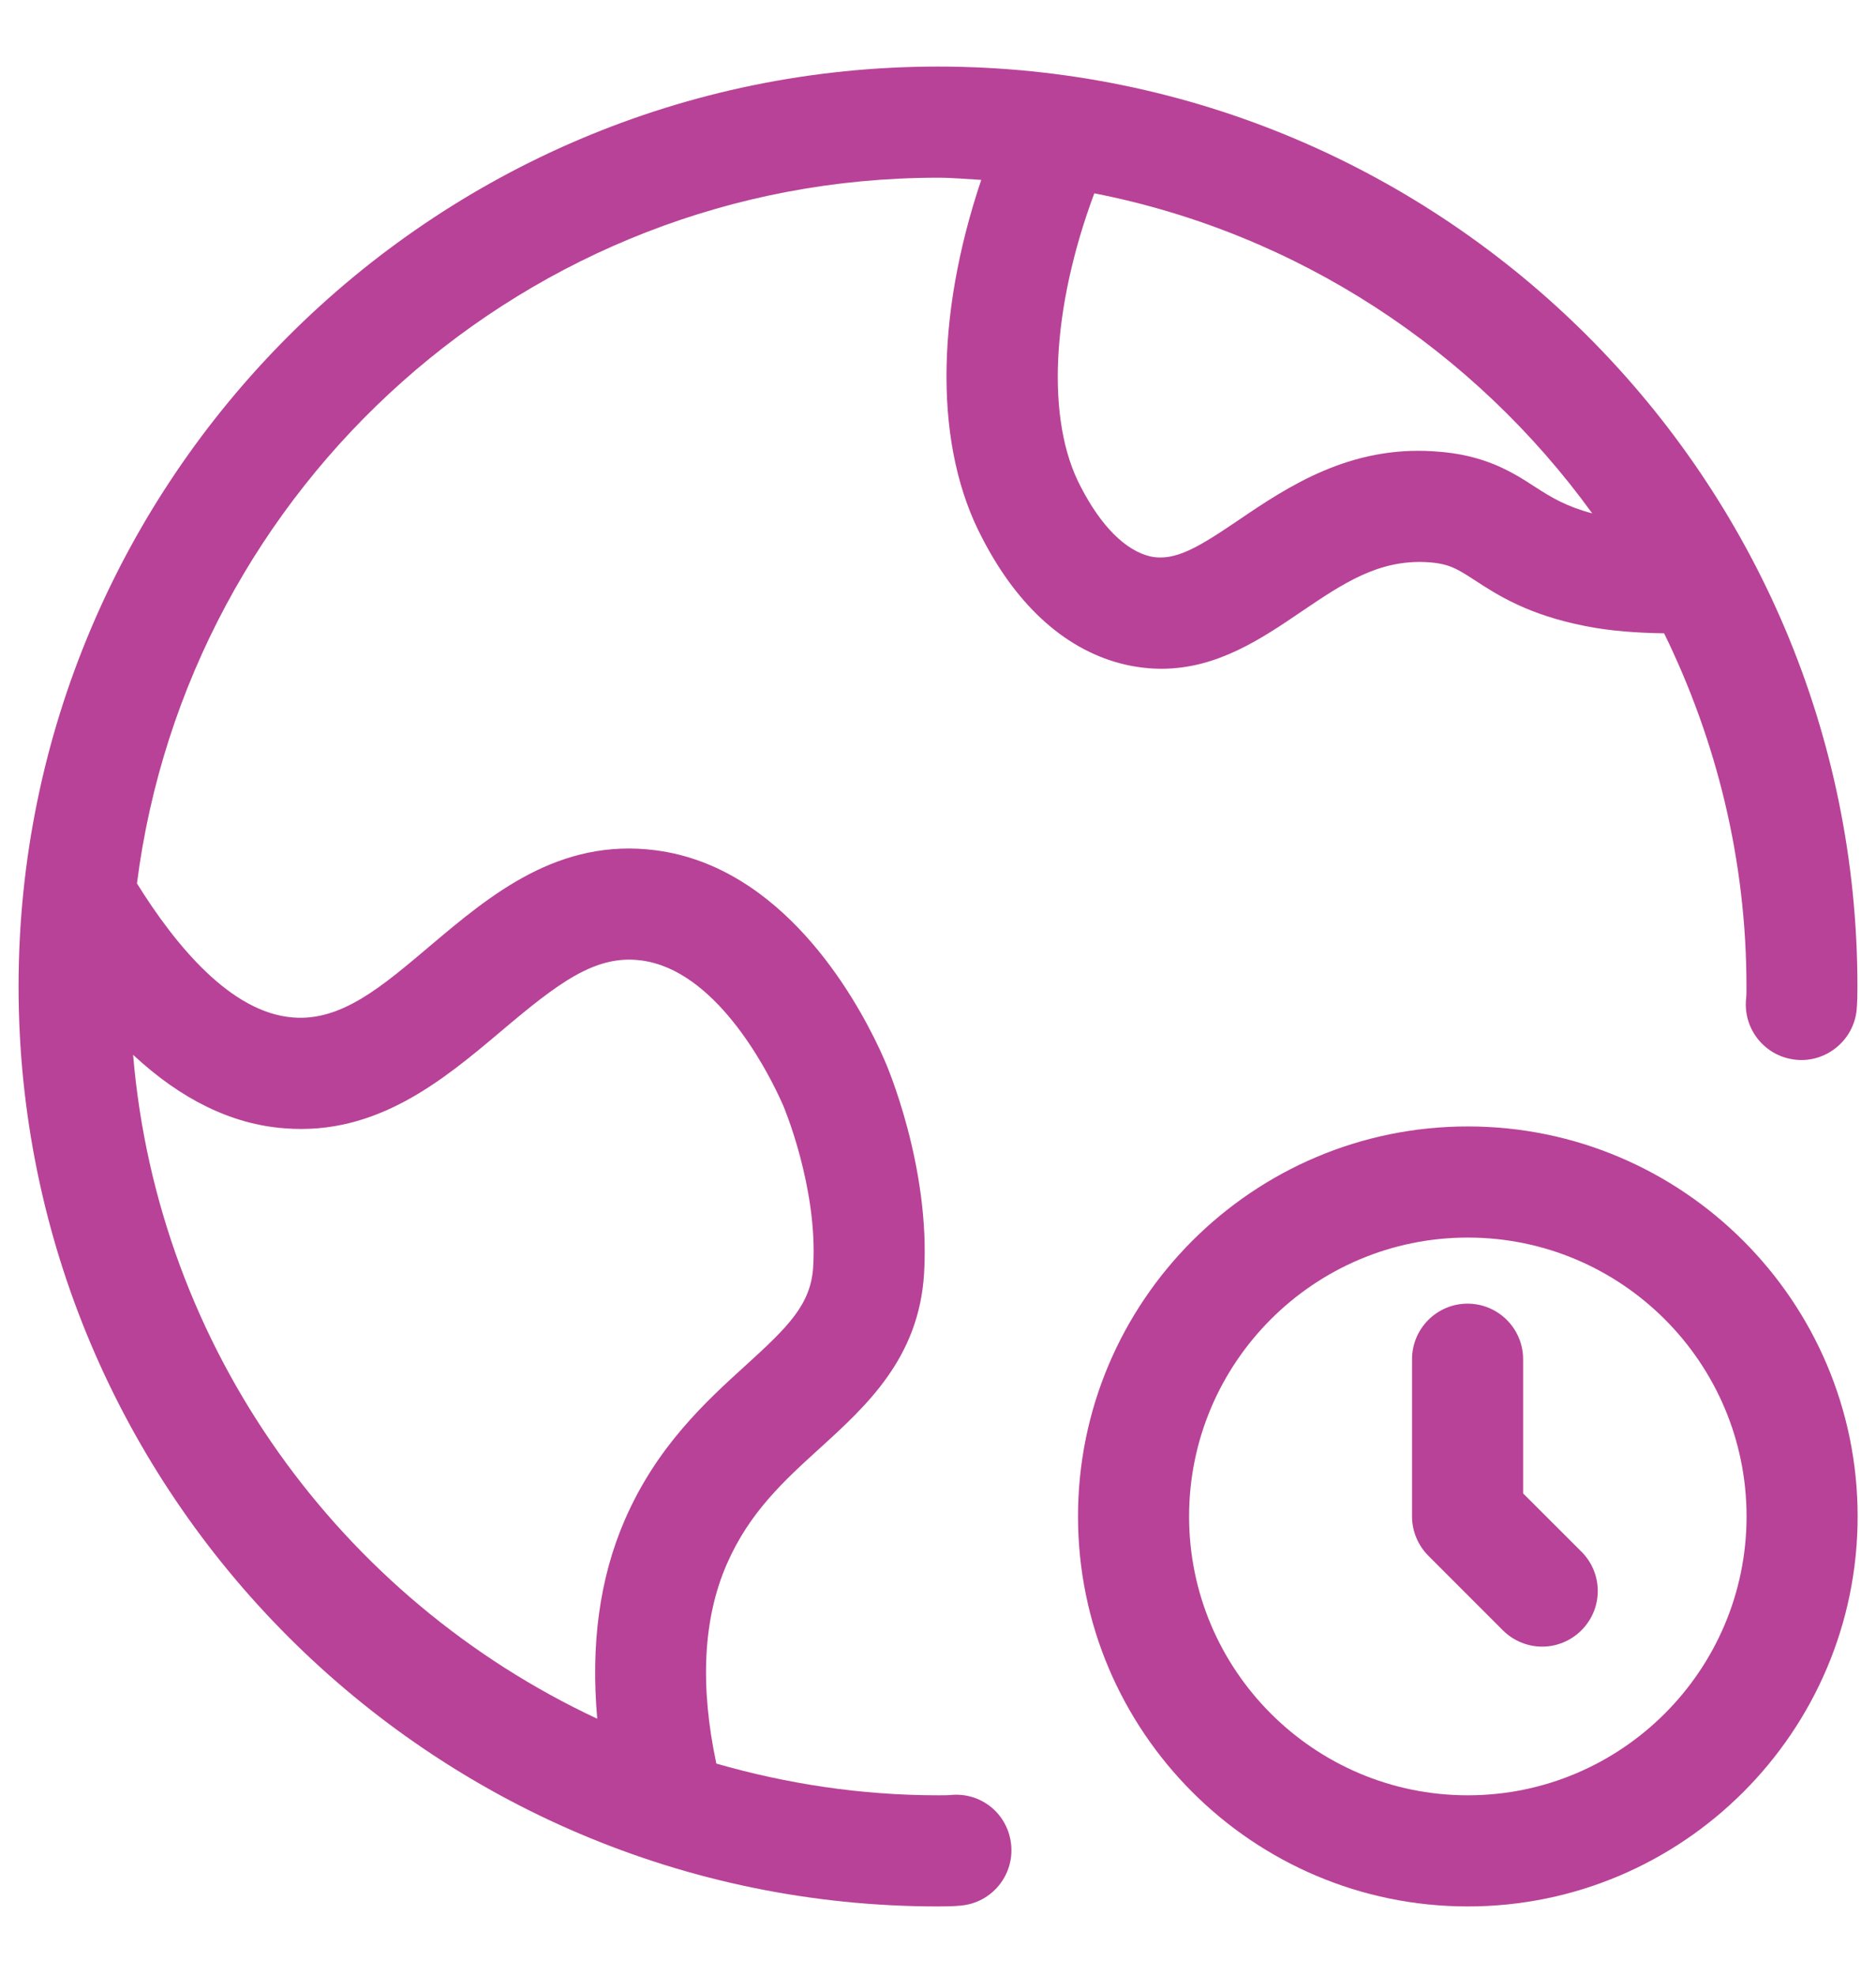 <svg width="19" height="20" viewBox="0 0 19 20" fill="none" xmlns="http://www.w3.org/2000/svg">
<path d="M9.95 5.451C10.312 6.152 10.813 6.594 11.401 6.729C11.527 6.757 11.648 6.77 11.763 6.77C12.329 6.77 12.779 6.464 13.184 6.189C13.604 5.905 13.963 5.663 14.454 5.691C14.675 5.704 14.758 5.758 14.94 5.876C15.166 6.023 15.475 6.224 16.058 6.338C16.307 6.388 16.58 6.407 16.854 6.411C17.383 7.493 17.688 8.703 17.688 9.986C17.688 10.03 17.689 10.069 17.684 10.113C17.654 10.423 17.88 10.698 18.19 10.728C18.494 10.759 18.774 10.532 18.804 10.223C18.811 10.141 18.812 10.068 18.812 9.986C18.812 4.851 14.634 0.674 9.5 0.674C4.366 0.674 0.188 4.851 0.188 9.986C0.188 15.121 4.365 19.299 9.5 19.299C9.581 19.299 9.655 19.298 9.736 19.29C10.045 19.26 10.271 18.985 10.241 18.676C10.211 18.366 9.941 18.14 9.627 18.171C9.583 18.175 9.543 18.173 9.501 18.174C8.721 18.174 7.969 18.058 7.255 17.853C7.09 17.076 7.117 16.395 7.36 15.836C7.589 15.31 7.938 14.992 8.308 14.656C8.777 14.229 9.308 13.746 9.359 12.891C9.424 11.809 8.981 10.781 8.956 10.726L8.908 10.62C8.651 10.071 7.917 8.776 6.645 8.608C5.657 8.478 4.965 9.061 4.356 9.575C3.873 9.983 3.46 10.34 2.968 10.3C2.339 10.253 1.777 9.57 1.387 8.943C1.902 4.92 5.339 1.799 9.5 1.799C9.648 1.799 9.791 1.813 9.938 1.821C9.469 3.214 9.464 4.536 9.95 5.451ZM2.883 11.422C3.818 11.497 4.492 10.931 5.081 10.434C5.653 9.951 6.032 9.66 6.497 9.723C7.239 9.821 7.749 10.799 7.891 11.101L7.93 11.186C7.934 11.194 8.284 12.018 8.236 12.823C8.213 13.204 7.986 13.428 7.551 13.823C7.151 14.187 6.652 14.64 6.328 15.386C6.068 15.984 5.983 16.661 6.049 17.399C3.456 16.187 1.599 13.661 1.348 10.678C1.832 11.128 2.344 11.382 2.883 11.422ZM16.126 5.197C15.863 5.127 15.713 5.036 15.553 4.933C15.324 4.784 15.039 4.599 14.524 4.569C13.67 4.511 13.044 4.926 12.553 5.259C12.146 5.535 11.902 5.687 11.652 5.633C11.402 5.576 11.152 5.328 10.947 4.93C10.588 4.256 10.649 3.121 11.083 1.957C13.149 2.362 14.933 3.551 16.126 5.197Z" fill="#B84297"/>
<path d="M14.866 11.403C12.689 11.403 10.918 13.174 10.918 15.351C10.918 17.528 12.689 19.299 14.866 19.299C17.042 19.299 18.814 17.528 18.814 15.351C18.814 13.174 17.042 11.403 14.866 11.403ZM14.866 18.174C13.309 18.174 12.043 16.908 12.043 15.351C12.043 13.794 13.309 12.528 14.866 12.528C16.422 12.528 17.689 13.794 17.689 15.351C17.689 16.908 16.422 18.174 14.866 18.174Z" fill="#B84297"/>
<path d="M15.426 15.118V13.76C15.426 13.449 15.174 13.197 14.863 13.197C14.553 13.197 14.301 13.449 14.301 13.76V15.351C14.301 15.5 14.361 15.643 14.466 15.749L15.221 16.504C15.331 16.613 15.475 16.669 15.619 16.669C15.763 16.669 15.907 16.613 16.017 16.503C16.237 16.284 16.237 15.928 16.017 15.708L15.426 15.118Z" fill="#B84297"/>
</svg>
